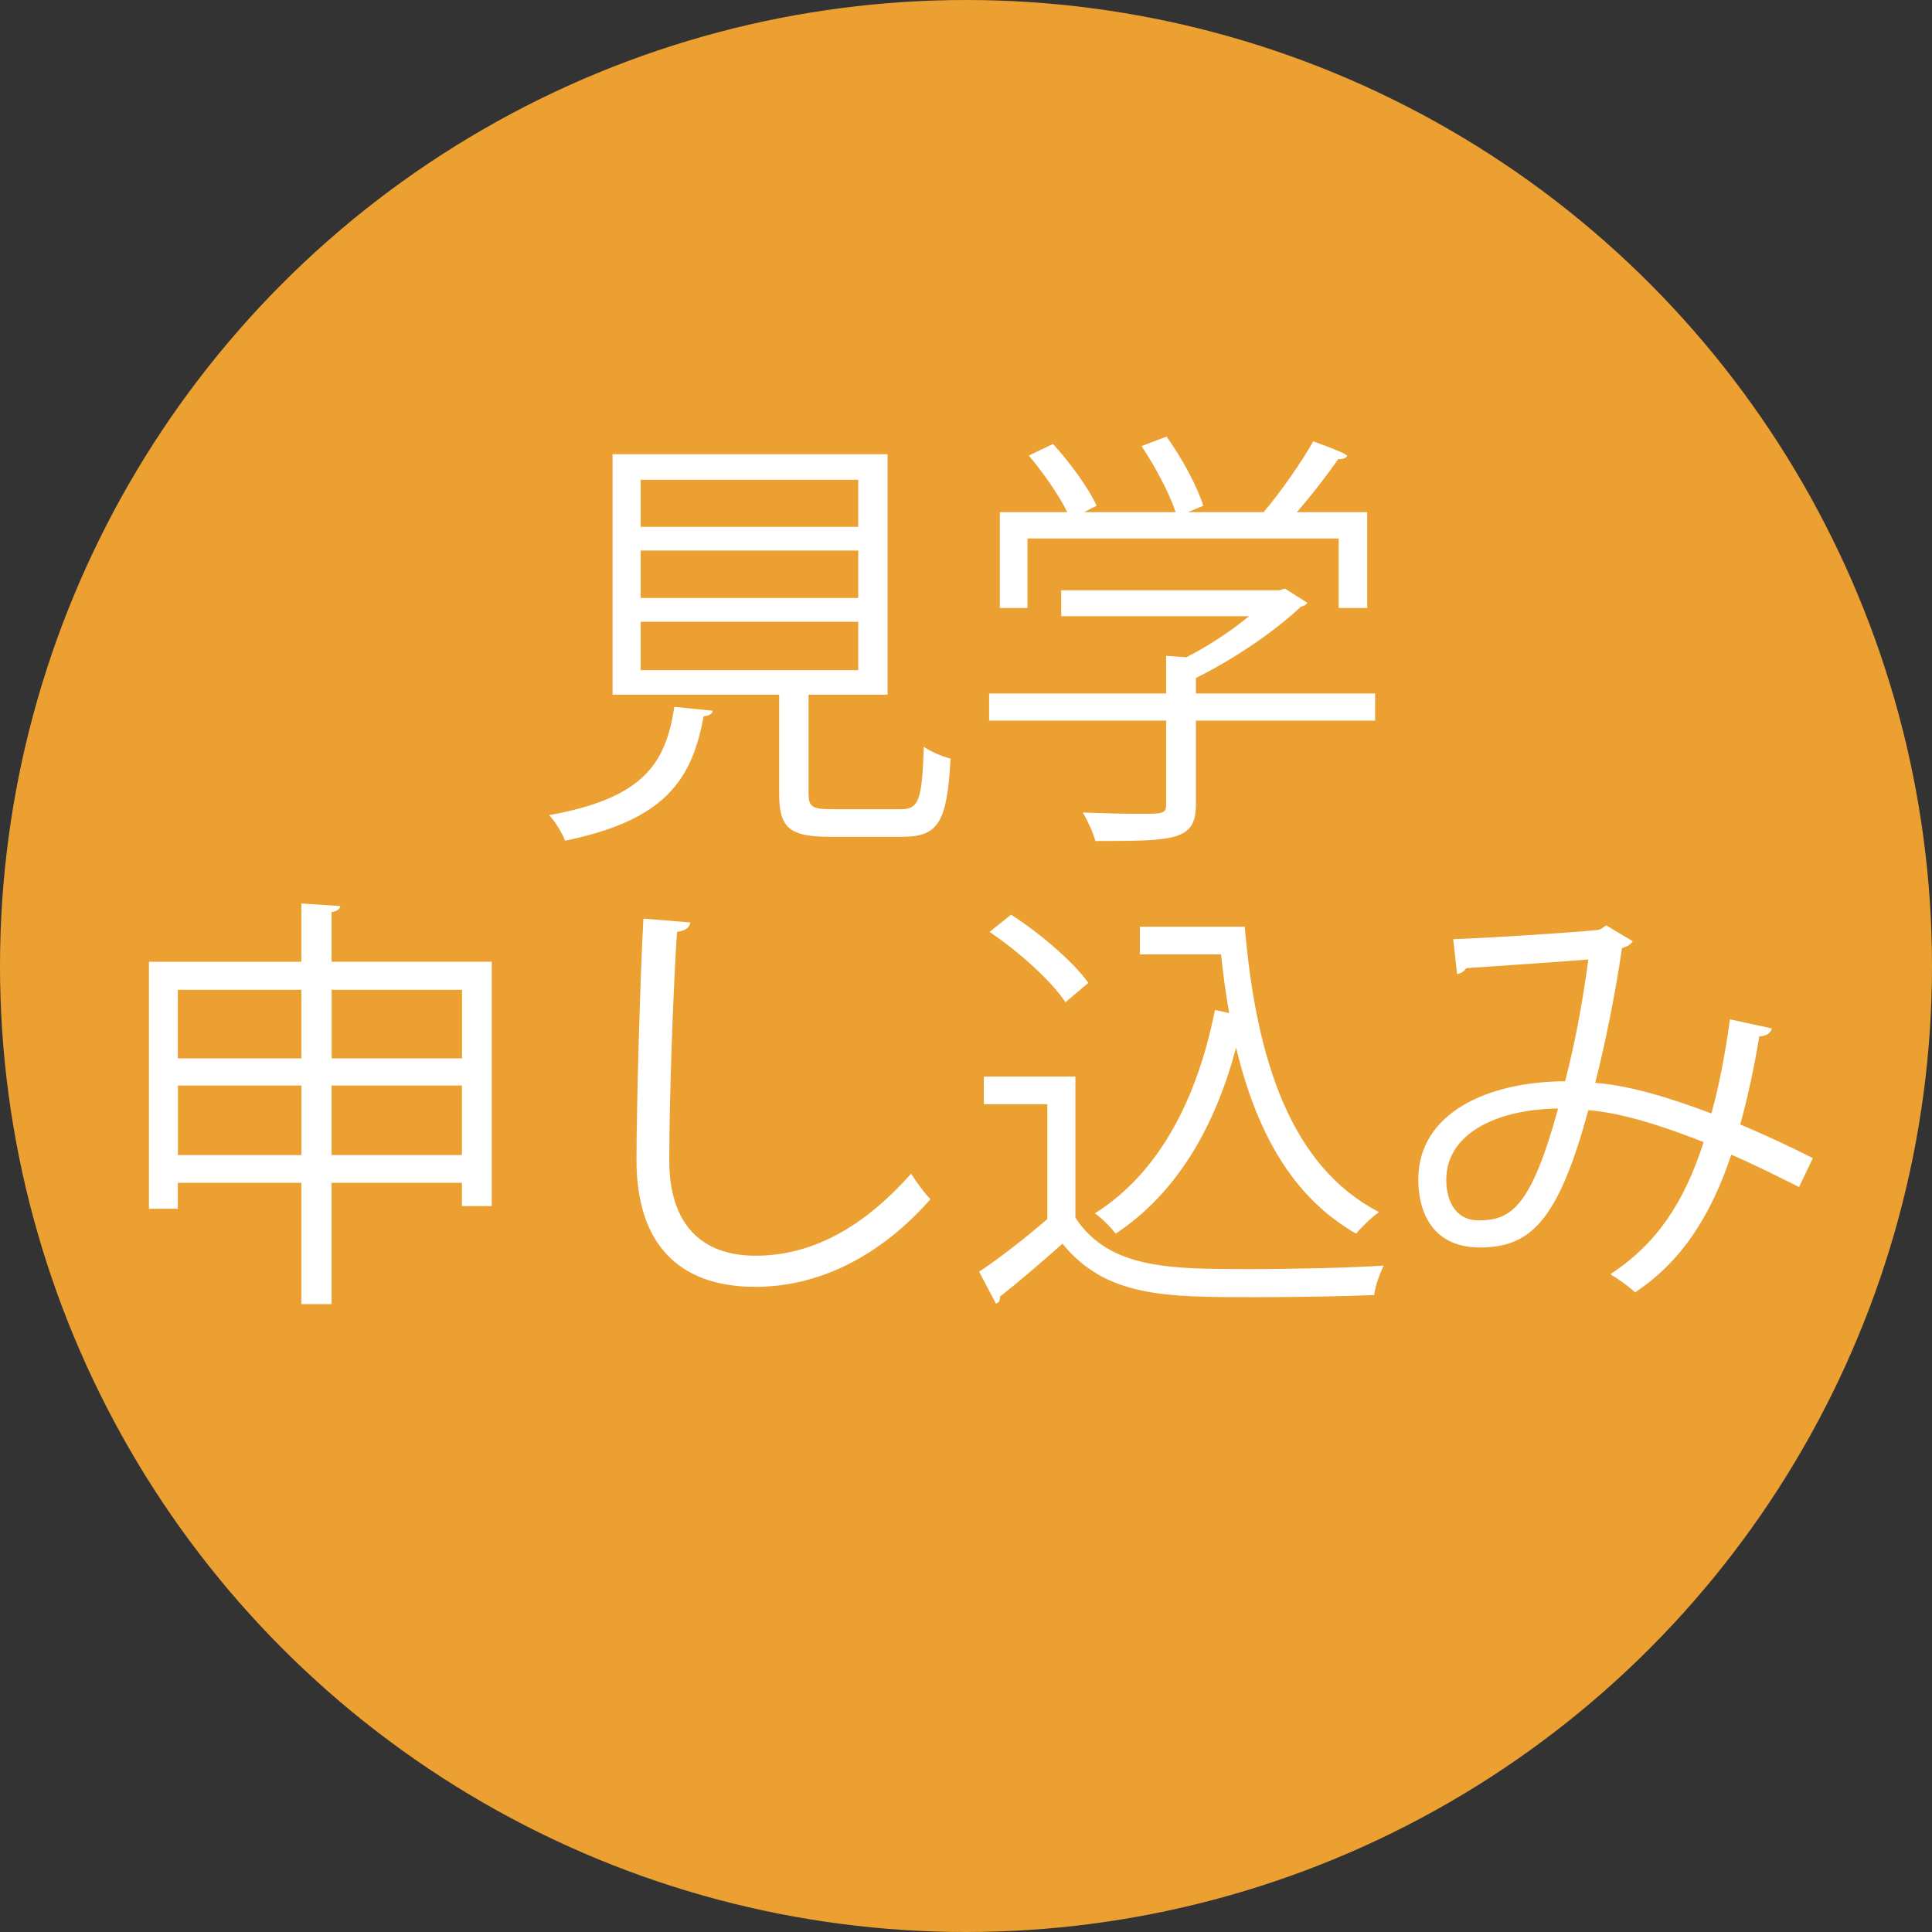 <?xml version="1.0" encoding="UTF-8"?> <svg xmlns="http://www.w3.org/2000/svg" id="b" viewBox="0 0 234 234"><rect x="0" y="0" width="234" height="234" fill="#333333" stroke="none"/><defs><style>.d{fill:#eca031;}.e{fill:#fff;}</style></defs><g id="c"><circle class="d" cx="117" cy="117" r="117"></circle><path class="e" d="M86.33,86.08c-.05.37-.47.63-1.1.68-1.41,7.48-4.44,12.55-16.79,15.06-.31-.84-1.2-2.35-1.93-3.09,11.29-2.04,14.12-6.12,15.16-13.12l4.65.47ZM97.94,96.18c0,1.52.42,1.83,2.82,1.83h8.31c2.2,0,2.61-.99,2.82-7.58.79.63,2.3,1.2,3.24,1.46-.42,7.58-1.41,9.46-5.8,9.46h-8.89c-4.81,0-6.07-1.1-6.07-5.18v-12.03h-20.18v-29.13h33.31v29.13h-9.57v12.03ZM77.6,58.11v5.7h26.35v-5.7h-26.35ZM77.6,66.68v5.75h26.35v-5.75h-26.35ZM77.6,75.31v5.86h26.35v-5.86h-26.35Z"></path><path class="e" d="M166.55,83.99v3.29h-21.7v10.14c0,4.39-2.51,4.44-12.18,4.44-.26-.99-.94-2.46-1.52-3.45,2.67.1,5.02.16,6.69.16,3.03,0,3.4,0,3.4-1.15v-10.14h-21.44v-3.29h21.44v-4.55l2.46.16c2.67-1.36,5.44-3.19,7.58-4.97h-22.75v-3.14h26.46l.63-.21,2.72,1.73c-.16.26-.47.42-.78.47-3.08,2.93-8.05,6.33-12.71,8.63v1.88h21.7ZM124.45,65.22v8.42h-3.35v-11.61h8.16c-.99-2.04-2.93-4.81-4.65-6.85l2.93-1.41c2.09,2.3,4.34,5.39,5.28,7.48l-1.52.78h11.09c-.78-2.35-2.51-5.59-4.13-8l3.03-1.15c1.88,2.61,3.76,6.12,4.44,8.37l-1.83.78h9.15c2.04-2.41,4.6-6.07,6.01-8.58,3.29,1.2,3.71,1.46,4.13,1.73-.16.31-.58.47-1.1.42-1.31,1.88-3.19,4.34-5.02,6.43h8.52v11.61h-3.45v-8.42h-37.7Z"></path><path class="e" d="M40.16,116.48h19.4v29.6h-3.61v-2.82h-15.79v14.69h-3.66v-14.69h-14.96v3.14h-3.5v-29.91h18.46v-7.06l4.71.31c-.05.37-.37.63-1.05.73v6.01ZM36.5,119.88h-14.96v8.31h14.96v-8.31ZM21.55,139.9h14.96v-8.42h-14.96v8.42ZM55.96,119.88h-15.79v8.31h15.79v-8.31ZM40.16,139.9h15.79v-8.42h-15.79v8.42Z"></path><path class="e" d="M83.62,111.72c-.11.63-.58.99-1.62,1.15-.42,6.07-.94,19.92-.94,27.66s3.87,11.56,10.46,11.56,12.86-3.19,18.83-9.94c.52.84,1.73,2.51,2.35,3.09-6.12,6.95-13.54,10.62-21.23,10.62-9.52,0-14.38-5.49-14.38-15.37,0-6.59.47-22.8.84-29.23l5.7.47Z"></path><path class="e" d="M130.25,130.39v17.1c4.08,6.22,11.56,6.22,20.97,6.22,5.65,0,12.29-.16,16.37-.42-.42.84-1.05,2.51-1.15,3.56-3.61.16-9.36.26-14.54.26-10.77,0-17.94,0-23.22-6.48-2.56,2.3-5.33,4.65-7.58,6.43.05.47-.1.68-.47.84l-2.04-3.87c2.51-1.67,5.6-4.08,8.26-6.38v-13.91h-7.69v-3.35h11.08ZM122.46,110.78c3.5,2.25,7.53,5.7,9.36,8.26l-2.77,2.35c-1.73-2.61-5.7-6.17-9.2-8.52l2.61-2.09ZM138.05,112.24h12.71c1.41,16.47,5.7,29.07,16.26,34.57-.84.58-2.09,1.78-2.77,2.61-7.69-4.39-12.08-12.29-14.54-22.54-2.61,9.88-7.37,17.78-14.59,22.54-.52-.73-1.67-1.88-2.51-2.46,7.58-4.76,12.34-13.54,14.54-24.63l1.73.37c-.42-2.3-.73-4.65-.99-7.11h-9.83v-3.35Z"></path><path class="e" d="M214.6,124.58c-.16.58-.73.94-1.52.94-.58,3.61-1.41,7.43-2.3,10.67,2.82,1.2,5.8,2.56,8.79,4.08l-1.67,3.5c-2.82-1.41-5.54-2.77-8.21-3.92-2.51,7.53-6.12,13.02-11.66,16.68-.73-.73-2.04-1.62-2.98-2.2,5.49-3.61,8.89-8.52,11.29-16-5.28-2.09-10.09-3.56-13.96-3.87-3.61,13.18-6.85,16.63-13.12,16.63s-7.48-5.02-7.48-8.21c0-8.11,8.42-11.87,17.78-11.92,1.1-4.18,2.09-9.31,2.82-14.75-2.46.21-10.82.78-14.8,1.05-.21.37-.63.63-1.1.73l-.47-4.24c4.5-.16,14.22-.78,17.36-1.1.58-.05.78-.31,1.15-.58l3.24,1.93c-.26.42-.68.63-1.31.84-.84,5.8-2.09,11.82-3.24,16.31,4.03.31,8.84,1.73,14.07,3.71.89-3.14,1.67-7.16,2.25-11.4l5.07,1.1ZM188.71,134.26c-7.53.1-13.54,3.08-13.54,8.63,0,2.93,1.41,4.92,3.87,4.92,3.82,0,6.33-1.31,9.67-13.54Z"></path></g></svg> 